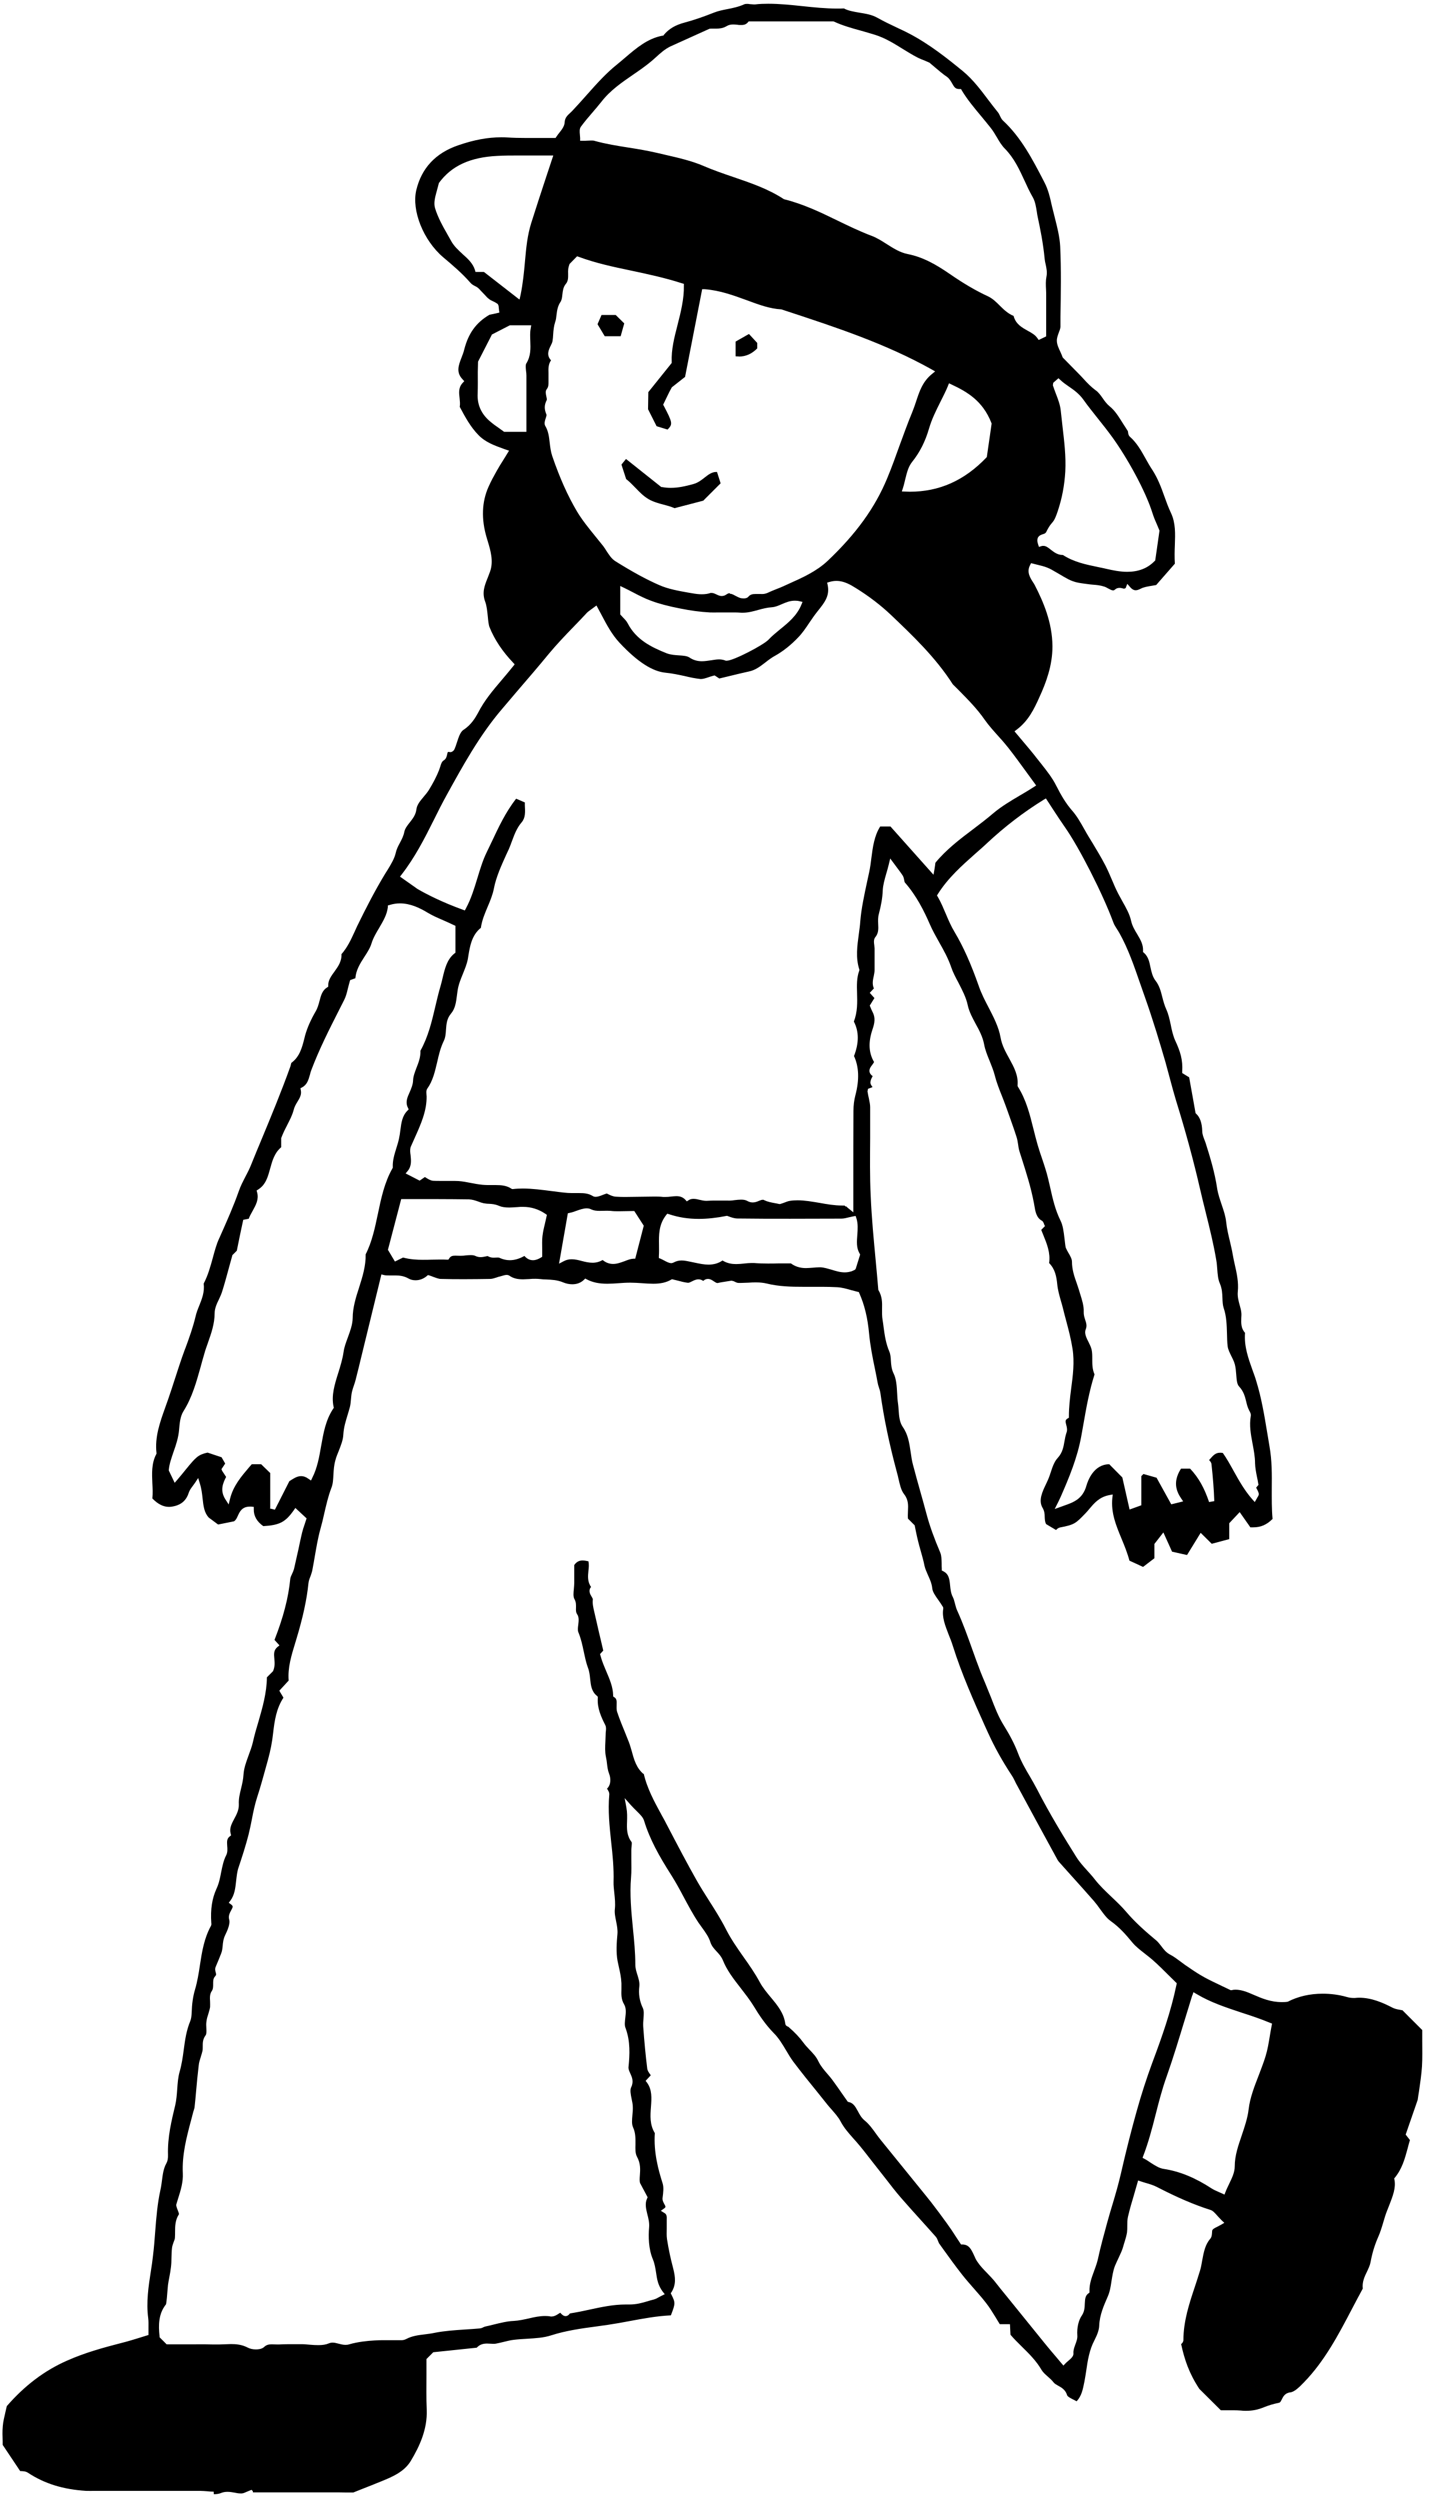 <?xml version="1.0" encoding="UTF-8"?>
<svg id="_レイヤー_1" data-name="レイヤー 1" xmlns="http://www.w3.org/2000/svg" viewBox="0 0 107 187">
  <path d="M15.99,186.37c-.16,0-.33-.01-.49-.03-.18-.01-.35-.03-.53-.03h-7.88c-.22.01-.43,0-.65,0-1.73-.11-3.11-.54-4.34-1.35-.17-.12-.39-.12-.55-.13-.01,0-.02,0-.04,0l-1.31-1.96v-.26c-.01-.33-.03-.75.01-1.16.03-.33.11-.66.19-1.01.04-.16.07-.31.11-.47,1.32-1.52,2.82-2.67,4.55-3.42,1.27-.56,2.57-.93,4.13-1.33.4-.1.79-.22,1.21-.35l.71-.22s0-.42,0-.54c0-.26.01-.49-.02-.72-.16-1.18.02-2.37.2-3.52.06-.39.12-.78.16-1.16.07-.58.12-1.17.16-1.75.08-1.06.17-2.15.4-3.19.05-.22.08-.45.11-.68.06-.46.11-.89.33-1.28.09-.16.13-.37.12-.65-.04-1.3.27-2.57.54-3.69.09-.39.12-.8.15-1.19.03-.44.06-.89.18-1.32.16-.55.24-1.11.31-1.66.1-.74.2-1.44.48-2.11.08-.2.1-.41.11-.62.02-.69.1-1.23.25-1.75.18-.6.28-1.23.37-1.84.16-1.04.32-2.01.82-2.92.05-.09.04-.17.03-.23-.07-1.03.06-1.83.39-2.56.19-.4.27-.83.35-1.24.09-.44.17-.86.37-1.25.12-.23.1-.49.08-.72-.02-.33-.03-.53.19-.7l.1-.08-.03-.13c-.11-.4.07-.73.27-1.11.18-.33.36-.68.34-1.1-.02-.39.07-.77.17-1.17.08-.33.16-.68.18-1.04.03-.47.2-.94.38-1.43.12-.33.25-.67.33-1.02.11-.5.25-.99.4-1.48.31-1.07.63-2.18.64-3.34l.46-.46c.15-.35.12-.63.1-.9-.04-.41-.05-.67.22-.9l.16-.13-.37-.41c.66-1.69,1.04-3.14,1.18-4.57.01-.11.07-.23.13-.36.06-.12.11-.24.15-.38.11-.47.21-.95.32-1.42.09-.43.18-.86.28-1.28.05-.2.11-.4.19-.62l.15-.46-.84-.78-.13.19c-.62.87-1.05,1.1-2.27,1.17-.48-.34-.72-.76-.71-1.25v-.19s-.19-.02-.19-.02h-.11c-.58,0-.76.39-.89.68-.08.18-.15.33-.29.42l-1.19.24-.7-.52c-.34-.37-.4-.86-.46-1.42-.04-.37-.08-.74-.21-1.14l-.12-.4-.23.35c-.05.07-.1.14-.15.21-.13.17-.26.34-.33.55-.19.6-.6.93-1.25,1.03-.07.01-.15.02-.22.02-.43,0-.83-.2-1.25-.63.04-.38.02-.76,0-1.14-.03-.72-.07-1.46.28-2.15l.03-.05v-.06c-.14-1.2.27-2.33.66-3.42.08-.23.16-.45.24-.68.16-.46.31-.93.46-1.39.24-.74.48-1.49.75-2.22l.06-.15c.28-.76.56-1.54.75-2.34.06-.27.16-.53.27-.8.21-.52.42-1.05.34-1.67.33-.63.51-1.3.69-1.95.13-.48.26-.98.47-1.43l.09-.2c.48-1.08.98-2.2,1.38-3.34.13-.38.32-.74.5-1.09.15-.29.3-.57.42-.88.25-.62.51-1.25.77-1.87.74-1.78,1.5-3.62,2.16-5.46.02-.05.03-.1.04-.15.01-.04.03-.12.04-.14.62-.45.8-1.15.96-1.77l.07-.28c.16-.58.42-1.16.8-1.82.14-.24.21-.51.28-.77.11-.42.21-.78.56-1l.09-.06v-.11c0-.38.22-.68.46-1.01.26-.36.56-.77.53-1.31.44-.5.71-1.08.97-1.65.07-.16.15-.32.22-.48.63-1.29,1.33-2.66,2.13-3.97l.11-.17c.25-.41.54-.87.64-1.34.06-.25.17-.48.3-.71.13-.25.27-.51.33-.81.05-.27.22-.48.4-.71.21-.27.46-.57.51-1,.04-.34.28-.62.53-.92.14-.17.29-.34.4-.52.32-.52.58-1.02.76-1.48.03-.08.06-.17.09-.26.07-.24.12-.39.27-.48.18-.11.22-.31.25-.45.04-.18.05-.18.1-.18l.14.02c.12,0,.24-.1.29-.19.08-.17.15-.37.21-.57.12-.37.25-.76.48-.91.58-.37.9-.92,1.1-1.29.47-.92,1.11-1.67,1.79-2.47.28-.33.56-.66.83-1l.11-.14-.12-.13c-.79-.83-1.39-1.72-1.76-2.65-.07-.17-.1-.49-.13-.8-.04-.39-.08-.79-.19-1.09-.26-.69-.06-1.21.19-1.82.06-.16.12-.32.18-.48.26-.76.02-1.56-.19-2.26l-.07-.23c-.42-1.41-.37-2.7.14-3.83.18-.41.4-.81.62-1.2.15-.27.32-.54.51-.84l.4-.65-.35-.12c-.72-.26-1.41-.5-1.95-1.06-.57-.59-.95-1.27-1.39-2.1.04-.21.01-.43-.01-.65-.05-.4-.09-.79.22-1.13l.13-.14-.13-.14c-.5-.53-.3-1.04-.07-1.64.07-.19.15-.38.19-.56.31-1.23.89-2.04,1.9-2.63l.3-.06.44-.1-.03-.18c0-.06-.01-.12-.02-.17,0-.13-.02-.26-.13-.33-.1-.07-.2-.12-.31-.17-.1-.05-.2-.09-.28-.16-.13-.09-.23-.21-.34-.33,0,0-.24-.25-.28-.29-.1-.12-.21-.23-.35-.31l-.1-.05c-.13-.07-.23-.12-.34-.25-.61-.7-1.33-1.31-2.03-1.9-1.49-1.27-2.37-3.5-2.01-5.02.39-1.64,1.44-2.77,3.13-3.35,1.19-.41,2.21-.6,3.22-.6.15,0,.29,0,.44.01.46.03.92.04,1.38.04.36,0,.72,0,1.07,0,.36,0,.71,0,1.07,0h.11l.06-.09c.07-.11.15-.21.23-.31.19-.24.38-.49.39-.77.02-.34.2-.51.43-.72.06-.06.13-.12.19-.19.34-.36.67-.73.99-1.09.72-.81,1.46-1.65,2.3-2.32.21-.17.42-.35.62-.52.82-.7,1.67-1.43,2.78-1.64h.07s.05-.07.05-.07c.38-.45.86-.73,1.54-.91.71-.19,1.46-.45,2.21-.75.31-.12.64-.19,1-.26.42-.08.85-.17,1.26-.36.05-.02.11-.03.19-.03.07,0,.15,0,.23.02.09,0,.19.02.28.02h.12c.33-.04.66-.05.98-.05.85,0,1.72.09,2.56.18.85.09,1.72.18,2.59.18.17,0,.34,0,.51-.01.32.18.76.25,1.18.32.48.08.93.15,1.36.4.43.24.88.46,1.33.67.33.16.67.31.99.48,1.54.8,2.9,1.89,4.06,2.84.71.59,1.3,1.36,1.87,2.12.24.32.49.64.74.95.05.06.09.14.13.23.06.12.12.27.24.38,1.36,1.26,2.22,2.92,3.05,4.52l.08.16c.25.49.39,1.06.51,1.62,0,0,.17.71.23.93.18.71.37,1.45.41,2.17.08,1.75.05,3.53.02,5.26v.77c-.01.14-.07.29-.13.44-.07.2-.15.4-.14.62.01.27.13.52.26.8.06.13.12.27.18.43l1.17,1.19c.12.12.25.26.37.39.28.31.58.62.92.87.22.15.36.36.52.58.15.22.31.44.54.63.4.32.68.79.99,1.28.12.19.24.38.36.56,0,.01.02.07.02.1.01.1.03.23.13.32.52.46.84,1.03,1.18,1.64.16.29.32.57.5.84.41.63.67,1.32.91,2,.15.42.3.83.49,1.23.35.75.32,1.54.29,2.38-.02.46-.03.93,0,1.41l-1.4,1.6c-.13.02-.25.04-.36.06-.29.05-.57.09-.81.22-.14.07-.26.11-.36.11-.1,0-.23-.03-.41-.23l-.22-.25-.12.31s-.08.05-.11.05c-.03,0-.05,0-.07-.01-.08-.02-.17-.05-.28-.05-.13,0-.25.04-.34.13-.06.05-.1.06-.14.06-.1,0-.23-.07-.36-.14-.11-.06-.21-.12-.32-.15-.28-.09-.57-.12-.85-.14-.15-.01-.29-.03-.43-.05l-.22-.03c-.3-.04-.58-.08-.84-.18-.23-.08-.44-.2-.67-.33l-.27-.16c-.11-.06-.21-.12-.31-.18-.22-.13-.44-.26-.67-.35-.23-.09-.48-.15-.73-.21l-.47-.12-.07.14c-.28.52,0,.95.21,1.28.06.09.12.18.16.27.6,1.17,1.29,2.74,1.3,4.52.01,1.45-.5,2.78-.96,3.78-.43.97-.86,1.82-1.71,2.46l-.17.13.64.76c.37.44.72.85,1.05,1.28l.31.39c.41.52.83,1.05,1.12,1.63.37.73.72,1.33,1.21,1.89.35.4.63.9.9,1.38.11.19.21.38.33.57l.27.44c.33.55.67,1.11.97,1.69.17.33.32.68.47,1.03.15.36.31.73.49,1.08.1.19.2.37.3.55.28.5.55.96.67,1.5.08.37.27.68.45.98.24.4.46.78.44,1.24v.1s.07.06.07.06c.31.27.4.66.48,1.06.08.36.15.72.39,1.03.28.36.39.78.5,1.22.08.3.16.62.3.92.16.35.24.73.33,1.14.08.41.17.83.35,1.22.35.75.57,1.42.51,2.28v.12s.52.32.52.32l.48,2.68.05.05c.28.26.43.68.45,1.3,0,.24.1.47.18.69.04.09.07.18.1.28.31.98.66,2.14.83,3.29.07.44.21.84.34,1.23.15.44.29.85.34,1.3.05.5.17,1,.29,1.49.07.32.15.63.2.95.04.24.1.49.15.73.15.66.3,1.34.23,2.03-.04.34.05.69.14,1.02.05.18.1.35.12.53.02.14.01.29,0,.44-.01.36-.03.76.28,1.1-.08,1.01.25,1.92.56,2.79.1.27.2.54.28.82.38,1.22.6,2.53.81,3.8.06.36.12.72.18,1.08.19,1.06.18,2.13.17,3.16,0,.75-.01,1.52.06,2.27-.44.44-.88.63-1.46.63-.06,0-.13,0-.2,0l-.8-1.14-.78.83v1.19l-1.31.35-.83-.82-1.02,1.66-1.12-.25-.65-1.44-.67.86v1.07l-.85.65-1.02-.47c-.15-.57-.37-1.11-.59-1.64-.41-.99-.8-1.93-.69-3.04l.03-.27-.27.05c-.75.15-1.13.62-1.48,1.03-.09.11-.18.22-.28.32-.75.78-.83.86-1.92,1.07-.13.03-.22.11-.29.19l-.74-.44c-.09-.14-.1-.33-.11-.55,0-.21-.02-.44-.16-.67-.33-.56-.01-1.21.26-1.78l.13-.28c.09-.2.16-.41.23-.62.13-.4.26-.78.52-1.06.35-.38.43-.82.5-1.24.04-.23.08-.44.15-.64.08-.21.03-.41-.02-.59-.07-.26-.08-.36.1-.47l.1-.06v-.11c0-.68.08-1.38.17-2.06.13-.98.26-1.99.1-3-.11-.7-.29-1.4-.47-2.07-.08-.3-.16-.59-.23-.89-.05-.19-.1-.39-.16-.58-.12-.43-.24-.84-.28-1.26-.06-.58-.15-1.13-.61-1.6.11-.75-.16-1.42-.42-2.06-.06-.14-.11-.28-.17-.42l.28-.28-.06-.13c-.04-.12-.08-.23-.18-.28-.41-.23-.48-.7-.55-1.11l-.04-.22c-.22-1.18-.59-2.32-.94-3.42l-.14-.44c-.05-.17-.08-.34-.1-.51-.03-.19-.06-.39-.12-.57-.2-.63-.43-1.25-.65-1.88l-.16-.44c-.09-.25-.19-.51-.29-.76-.2-.5-.4-1.01-.53-1.53-.1-.38-.25-.74-.39-1.09-.17-.42-.33-.81-.4-1.21-.11-.58-.38-1.08-.64-1.55-.24-.45-.47-.87-.58-1.35-.13-.63-.43-1.18-.71-1.73-.21-.39-.41-.77-.54-1.16-.23-.67-.57-1.28-.9-1.86-.24-.43-.49-.87-.69-1.33-.43-.99-1-2.14-1.87-3.13-.02-.02-.04-.11-.05-.17-.02-.1-.04-.21-.09-.31-.11-.18-.23-.34-.41-.58l-.55-.74-.1.42c-.07.27-.13.51-.2.73-.13.46-.24.85-.26,1.25-.02.55-.12,1.11-.29,1.75-.07.25-.06.5-.05.75.02.37.03.69-.21.98-.14.17-.11.4-.08.62,0,.08.02.15.02.22v.48c0,.38,0,.76,0,1.15,0,.14-.03.28-.06.44-.06.28-.14.6.01.93-.02.03-.16.16-.19.2l-.12.13.35.39-.35.56.04.1c.07.17.11.27.16.36.24.44.17.85,0,1.34-.32.95-.28,1.74.12,2.42-.02.06-.08.14-.13.21-.12.15-.26.34-.2.56.04.13.13.22.23.29,0,0,0,0,0,0-.08.14-.15.27-.17.43-.02.14.06.26.16.39l-.34.13-.04.19c.04.22.07.4.11.55.05.26.09.44.09.63,0,.77,0,1.54,0,2.31-.01,1.42-.03,2.88.04,4.33.07,1.64.23,3.29.38,4.9.07.71.13,1.42.19,2.13.3.49.29.94.28,1.42,0,.27-.01.55.04.83.03.19.06.38.08.57.08.59.17,1.2.42,1.78.09.21.11.45.12.69.02.29.04.62.2.95.21.42.24.94.27,1.49.01.27.03.54.07.81.02.14.03.3.04.45.03.45.07.91.31,1.26.4.57.49,1.21.59,1.88.05.33.09.65.18.97.17.66.36,1.32.54,1.97.16.58.33,1.16.48,1.74.23.85.54,1.72,1.02,2.85.09.22.09.5.1.79,0,.14,0,.29.01.43v.11s.11.05.11.05c.4.21.46.53.51,1.05.03.3.06.61.21.89.06.12.11.29.15.46.05.19.1.39.18.56.41.9.75,1.85,1.08,2.77.21.6.43,1.2.66,1.8.1.25.2.5.31.75.14.34.28.68.41,1.01l.07.17c.27.71.55,1.44.96,2.09.45.72.81,1.42,1.04,2.03.24.64.57,1.22.9,1.77.17.3.35.6.51.91.99,1.93,2.11,3.75,2.97,5.12.23.37.53.7.82,1.02.19.21.38.42.55.64.38.49.84.92,1.28,1.34.37.35.75.71,1.08,1.1.68.8,1.48,1.5,2.25,2.14.14.12.25.27.37.42.18.24.36.48.67.64.27.14.52.33.79.53.15.11.3.23.46.33l.19.13c.36.25.73.49,1.11.7.42.23.85.43,1.31.65l.67.32h.06c.1-.03.19-.04.29-.04.47,0,.92.19,1.4.4.58.25,1.24.53,2.07.53.14,0,.29,0,.45-.03.75-.39,1.65-.6,2.61-.6.61,0,1.21.08,1.78.24.21.06.37.08.53.08h.1c.11-.01.21-.02.31-.02.94,0,1.8.38,2.51.75.16.08.34.12.52.15.07.01.14.03.22.04l1.48,1.48c0,.26,0,.52,0,.79,0,.67.02,1.3-.02,1.94-.04.63-.14,1.26-.22,1.83-.04.23-.07.45-.1.66l-.9,2.6.32.41c-.07.21-.12.43-.18.65-.2.74-.41,1.5-.94,2.15l-.06.07.02.09c.12.63-.13,1.24-.38,1.89-.06.16-.13.32-.19.48-.1.26-.18.53-.26.8-.11.38-.23.77-.39,1.13-.27.61-.45,1.23-.57,1.88-.04.23-.15.45-.26.69-.18.37-.38.78-.32,1.28-.28.51-.55,1.03-.82,1.54-1,1.91-2.04,3.89-3.59,5.48-.32.33-.69.7-1,.74-.41.04-.55.32-.65.53-.08.16-.12.23-.21.25-.4.08-.77.19-1.09.32-.48.2-.89.28-1.38.28-.12,0-.25,0-.38-.02-.21-.02-.42-.02-.63-.02h-.87s-1.61-1.6-1.61-1.6c-.77-1.17-1.11-2.19-1.36-3.35.08-.06.17-.17.17-.31,0-1.39.43-2.71.86-3.99.13-.4.26-.79.38-1.19.08-.25.12-.52.17-.79.11-.59.21-1.15.6-1.6.11-.13.12-.3.13-.45,0-.08.01-.19.04-.22.06-.08.19-.15.36-.23.09-.05.19-.1.3-.16l.22-.13-.19-.18c-.14-.14-.25-.26-.34-.36-.18-.2-.32-.37-.52-.43-1.2-.38-2.46-.92-3.97-1.7-.29-.15-.59-.24-.88-.32-.12-.04-.24-.07-.35-.11l-.2-.07-.29,1.01c-.18.6-.34,1.15-.47,1.71-.05.23-.05.45-.05.68,0,.17,0,.33-.02.49-.04.23-.1.45-.17.67-.04.12-.08.25-.11.37-.08.29-.21.56-.34.84-.1.21-.2.42-.29.64-.14.37-.19.75-.25,1.11-.06.41-.12.79-.28,1.16-.3.69-.61,1.38-.64,2.18-.01.3-.13.65-.35,1.08-.39.73-.51,1.52-.62,2.28-.04.28-.09.56-.14.84-.12.61-.22,1.07-.58,1.46-.07-.04-.14-.07-.21-.11-.2-.1-.46-.23-.5-.34-.12-.41-.42-.58-.66-.71-.14-.08-.27-.15-.35-.25-.13-.17-.29-.31-.45-.45-.18-.16-.35-.31-.45-.48-.4-.69-.95-1.23-1.48-1.75-.3-.3-.59-.58-.85-.89l-.04-.79h-.76c-.1-.15-.19-.31-.28-.46-.25-.4-.48-.79-.76-1.14-.29-.38-.61-.73-.92-1.09-.28-.32-.57-.65-.84-.99-.51-.65-.99-1.31-1.47-1.98l-.27-.38s-.06-.11-.08-.18c-.04-.1-.08-.22-.17-.32-.37-.42-.74-.83-1.12-1.25-.5-.55-.99-1.1-1.48-1.66-.4-.46-.77-.94-1.14-1.42l-.44-.56c-.18-.23-.37-.47-.55-.7-.4-.51-.79-1.03-1.22-1.52l-.18-.2c-.38-.43-.74-.83-1-1.33-.17-.32-.42-.59-.65-.86-.11-.12-.22-.25-.32-.37l-.72-.9c-.62-.76-1.24-1.53-1.83-2.31-.2-.27-.38-.57-.55-.86-.27-.45-.54-.91-.92-1.29-.62-.63-1.12-1.38-1.51-2.03-.29-.47-.63-.9-.96-1.33-.53-.68-1.03-1.32-1.34-2.09-.11-.27-.29-.47-.47-.66-.19-.21-.37-.4-.46-.68-.12-.4-.39-.77-.65-1.13-.08-.11-.16-.22-.23-.32-.41-.61-.76-1.27-1.1-1.9-.29-.55-.6-1.12-.94-1.66-.92-1.44-1.62-2.69-2.05-4.1-.08-.25-.28-.44-.53-.69-.13-.13-.28-.27-.45-.46l-.47-.53.13.7c.07.38.06.72.05,1.05-.02.54-.03,1.05.34,1.54.03.04.01.22,0,.33-.01.09-.02.19-.02.27,0,.22,0,.43,0,.65,0,.46.02.94-.02,1.39-.11,1.29.02,2.58.14,3.83.09.88.18,1.8.18,2.7,0,.28.08.53.16.78.09.29.17.55.14.84-.07.56.01,1.1.26,1.62.1.21.07.49.05.79-.02.2-.03.4-.02.6.08,1.14.18,2.16.3,3.13.02.19.15.35.25.49,0,0,.01.01.02.02l-.39.42.1.13c.39.53.35,1.15.3,1.81-.05.66-.1,1.34.29,1.97-.1,1.43.26,2.75.58,3.75.1.31.05.7,0,1.08-.03.19.06.35.13.48.11.2.12.22-.01.32l-.25.18.26.16c.19.11.19.26.18.54,0,.07,0,.14,0,.21,0,.13,0,.27,0,.41,0,.26-.02.53.02.8.11.72.27,1.46.46,2.18.18.69.22,1.23-.12,1.78l-.06.09.05.1c.3.61.31.64-.04,1.55-1.04.05-2.08.24-3.09.43-.54.1-1.08.2-1.62.28-.28.04-.57.08-.86.12-1.12.15-2.28.31-3.4.67-.55.18-1.14.21-1.77.25-.34.02-.68.04-1.01.08-.26.03-.52.1-.78.16-.19.05-.39.09-.58.13-.06.01-.12.01-.18.01-.07,0-.38-.02-.46-.02-.24,0-.53.04-.78.31l-3.25.34-.51.51s0,.8,0,1.16c0,.86-.02,1.74.02,2.63.06,1.49-.56,2.77-1.18,3.81-.5.85-1.44,1.23-2.28,1.57-.44.18-.89.36-1.38.55l-.65.26h-.53s-.62-.01-.62-.01c-2.05,0-4.21,0-6.36,0h0s-.02-.1-.02-.1l-.09-.09s-.27.11-.34.14c-.14.06-.26.12-.38.13-.04,0-.08,0-.12,0-.14,0-.28-.03-.43-.06-.17-.03-.35-.06-.53-.06s-.35.03-.51.1c-.14.05-.3.08-.51.08ZM48.15,132.59c.25,1.15.81,2.17,1.35,3.16.15.26.29.53.43.8.8,1.53,1.47,2.81,2.2,4.1.29.51.61,1.02.93,1.52.44.69.89,1.4,1.26,2.13.38.75.86,1.43,1.33,2.1.42.59.85,1.21,1.2,1.86.22.41.53.78.82,1.13.51.61.98,1.18,1.09,1.98.02.15.15.2.23.23.5.43.84.8,1.12,1.18.14.19.3.36.46.53.26.27.51.53.67.88.17.35.42.64.67.93.13.15.26.3.37.45.27.37.54.75.8,1.13l.36.51.08.02c.34.07.49.36.67.68.13.25.27.5.5.69.33.27.59.62.86,1,.12.17.25.34.38.5l2.88,3.55c.29.36.58.71.87,1.08.4.52.79,1.04,1.17,1.57.24.33.47.67.69,1.02l.37.56h.1c.48.01.65.32.88.83.07.17.15.33.24.46.22.33.49.6.75.87.2.21.4.41.58.64.28.36.57.72.86,1.07,0,0,2.61,3.22,2.89,3.57.26.32.53.64.83.99l.53.63.15-.16c.06-.07.14-.13.21-.19.21-.18.41-.35.39-.57-.02-.22.06-.43.14-.65.08-.22.17-.45.15-.69-.04-.56.09-1.13.34-1.49.2-.29.21-.61.22-.9.02-.36.04-.58.27-.75l.08-.06v-.1c-.02-.53.16-1.01.35-1.53.12-.32.23-.63.3-.96.18-.84.42-1.7.65-2.55.15-.54.28-1,.42-1.45.23-.76.46-1.56.64-2.35.4-1.75.79-3.27,1.18-4.66.35-1.26.75-2.48,1.17-3.62.72-1.92,1.39-3.82,1.8-5.81l.02-.11-.59-.58c-.39-.39-.78-.78-1.19-1.14-.19-.17-.39-.32-.59-.48-.37-.29-.71-.55-.97-.87-.47-.57-.94-1.11-1.6-1.58-.31-.22-.54-.55-.79-.89-.14-.2-.29-.4-.45-.59-.54-.62-1.09-1.23-1.64-1.84l-.86-.96c-.12-.13-.19-.21-.24-.3-1.03-1.88-2.05-3.76-3.07-5.65-.04-.07-.08-.15-.11-.22-.07-.13-.13-.27-.21-.39-.77-1.17-1.33-2.19-1.79-3.2l-.22-.48c-.88-1.96-1.78-3.98-2.43-6.05-.09-.29-.2-.57-.31-.84-.27-.69-.52-1.34-.41-1.95v-.07s-.02-.06-.02-.06c-.12-.2-.24-.37-.36-.54-.22-.31-.41-.58-.44-.84-.04-.39-.19-.71-.33-1.02-.1-.23-.2-.45-.25-.67-.08-.41-.2-.81-.31-1.21-.06-.22-.13-.45-.18-.67-.06-.24-.11-.48-.16-.72l-.09-.44-.5-.5c-.02-.14-.01-.36,0-.6.02-.38.04-.81-.29-1.23-.23-.29-.32-.73-.42-1.15-.03-.15-.07-.31-.11-.45-.59-2.19-.99-4.13-1.24-5.94-.02-.16-.07-.31-.12-.46-.04-.11-.07-.23-.09-.34-.06-.34-.13-.68-.2-1.02-.18-.87-.36-1.77-.44-2.66-.11-1.17-.34-2.13-.73-3.01l-.04-.09-.1-.02c-.15-.04-.3-.08-.46-.12-.34-.1-.69-.2-1.06-.22-.38-.02-.76-.03-1.14-.03h-1.42c-.87,0-1.8-.02-2.73-.25-.22-.05-.46-.08-.76-.08-.19,0-.39,0-.58.02-.19,0-.38.02-.57.02h-.18c-.12,0-.26-.08-.34-.12l-.05-.02-.14-.03-.38.06c-.24.04-.46.07-.66.12h0c-.08,0-.17-.06-.26-.12-.13-.09-.28-.19-.46-.19-.13,0-.25.05-.35.15-.11-.08-.23-.12-.36-.12-.18,0-.34.08-.48.15-.11.06-.22.11-.3.11-.26-.03-.5-.09-.75-.16l-.45-.11-.07.04c-.37.21-.78.3-1.33.3-.28,0-.56-.02-.84-.04-.29-.02-.59-.04-.88-.04-.33,0-.59.02-.86.04-.29.02-.57.04-.86.04-.63,0-1.09-.1-1.52-.32l-.13-.07-.1.1c-.23.22-.52.33-.87.33-.22,0-.47-.05-.68-.14-.45-.19-.87-.2-1.27-.22-.15,0-.3-.01-.45-.03-.11-.01-.23-.02-.34-.02-.16,0-.32,0-.48.02-.15,0-.31.02-.46.02-.44,0-.75-.08-1.02-.27-.06-.04-.13-.06-.21-.06-.11,0-.23.04-.34.07l-.14.04c-.1.02-.2.05-.3.09-.16.05-.31.1-.46.1-.63.01-1.26.02-1.89.02-.59,0-1.19,0-1.79-.02-.17,0-.36-.08-.56-.15-.1-.04-.2-.08-.3-.11l-.11-.03-.08.07c-.23.2-.53.32-.84.32-.2,0-.38-.04-.53-.13-.35-.2-.69-.23-.97-.23h-.47c-.16,0-.29,0-.4-.03l-.19-.05-1.45,5.94c-.16.65-.31,1.3-.48,1.95-.03.13-.08.26-.12.39-.06.17-.12.35-.16.53-.04.18-.05.36-.07.54-.02.19-.03.39-.08.57-.05.2-.11.39-.17.59-.14.46-.29.94-.32,1.47-.02.41-.18.81-.35,1.24-.09.22-.18.44-.24.67-.11.37-.13.73-.15,1.08-.02.35-.03.69-.15.99-.25.65-.4,1.33-.55,1.98-.08.36-.17.73-.27,1.09-.19.67-.3,1.36-.42,2.03-.06.37-.13.75-.2,1.12-.03.13-.08.25-.12.38-.07.17-.14.35-.16.55-.13,1.25-.42,2.57-.9,4.16l-.1.33c-.27.89-.56,1.81-.48,2.78l-.7.76.31.52c-.54.82-.67,1.75-.77,2.63-.07.67-.21,1.37-.39,2.02l-.21.76c-.18.66-.37,1.33-.58,1.98-.19.57-.31,1.17-.42,1.74-.07.37-.15.74-.24,1.11-.21.82-.49,1.69-.75,2.46-.11.32-.14.67-.18,1-.06.54-.11,1.05-.43,1.48l-.12.16.16.12c.18.13.16.19.02.44-.1.19-.23.42-.15.7.1.32-.17.89-.3,1.16-.14.29-.17.57-.19.82-.02.2-.04.38-.11.55-.13.34-.27.67-.41,1-.07.16-.03.31,0,.42.04.13.05.19-.04.29-.16.16-.15.38-.15.58,0,.19,0,.37-.1.52-.16.22-.15.51-.13.79,0,.15.01.3,0,.42-.03.17-.08.33-.13.5-.06.18-.12.37-.14.56-.03.17-.02.34-.01.51.01.21.02.43-.05.53-.23.3-.22.59-.22.85,0,.12,0,.23-.02.33-.03.14-.08.28-.12.42-.07.22-.14.43-.16.65-.08.66-.14,1.32-.2,1.98-.03.38-.07.76-.11,1.14,0,.06-.03.13-.05.21-.02.05-.03.1-.05.16l-.16.61c-.34,1.28-.69,2.6-.62,3.99.03.63-.15,1.23-.33,1.8-.05.17-.11.35-.16.52v.05s0,.05,0,.05c.02.09.06.2.1.3.04.1.11.27.1.33-.28.43-.29.88-.29,1.31,0,.14,0,.28-.01.43,0,.11-.05.23-.1.35-.05.14-.1.28-.12.43-.03.25-.03.5-.04.75,0,.23-.01.47-.04.7-.03.25-.07.5-.12.74-.04.19-.07.38-.1.58,0,.04-.02.17-.03.33-.02.3-.08,1.01-.12,1.12-.57.71-.57,1.57-.48,2.39v.07s.53.53.53.53h2.14c.45-.01.89,0,1.33.01h.21c.19,0,.38,0,.57-.01.18,0,.37-.02.55-.02.38,0,.83.03,1.28.27.15.08.37.13.6.13.16,0,.44-.02.61-.18.18-.17.36-.2.57-.2.07,0,.44.01.44.01h.1c.23-.01.46-.02.69-.02h1.07c.19,0,.39.03.58.04.21.02.42.03.62.03.31,0,.56-.04.77-.13.09-.04.19-.06.29-.06.14,0,.29.04.44.08.16.04.33.09.52.09.1,0,.19-.01.28-.04.65-.19,1.36-.26,1.89-.29.26-.02.53-.02.79-.02h1.26c.13,0,.25-.05.35-.1.42-.22.89-.28,1.39-.34.24-.03.48-.06.71-.11.75-.15,1.53-.2,2.29-.25.36-.02.73-.05,1.09-.08.11-.01.2-.05.27-.09.05-.02.09-.04.13-.05.21-.04.43-.1.64-.15.49-.12,1-.25,1.5-.27.39-.02.77-.11,1.14-.19.42-.1.81-.18,1.22-.18.14,0,.28.01.42.04h.02c.23,0,.39-.1.53-.19.06-.04.11-.07.17-.1-.02.02.02.05.04.07.08.08.19.19.34.19s.26-.11.32-.2c.5-.08,1-.18,1.49-.29.87-.19,1.77-.38,2.68-.38.09,0,.29,0,.3,0,.51,0,.93-.12,1.34-.24.15-.05.31-.09.46-.13.15-.04.28-.11.42-.19.06-.03.12-.07.19-.1l.22-.11-.15-.19c-.36-.48-.43-.94-.5-1.43-.05-.32-.1-.65-.23-.97-.34-.79-.35-1.75-.29-2.41.03-.34-.05-.66-.13-.97-.1-.42-.2-.81-.02-1.19l.04-.09-.57-1.07c-.04-.14-.03-.35-.01-.59.03-.39.06-.87-.21-1.36-.14-.25-.13-.58-.12-.93,0-.4.02-.85-.18-1.28-.11-.24-.08-.56-.05-.91.02-.21.04-.42.03-.62,0-.2-.05-.4-.09-.61-.07-.34-.13-.66-.03-.86.21-.44.05-.77-.07-1.04-.08-.17-.15-.32-.13-.49.09-.88.15-1.91-.23-2.92-.08-.2-.04-.48-.01-.75.04-.35.08-.71-.09-1-.23-.39-.21-.75-.2-1.14,0-.15,0-.29,0-.44-.02-.44-.11-.85-.2-1.25l-.09-.42c-.12-.64-.07-1.36-.01-2,.03-.34-.04-.66-.1-.97-.06-.32-.13-.61-.09-.93.04-.38,0-.77-.04-1.15-.03-.3-.07-.59-.06-.87.03-1-.07-2.01-.18-2.99-.12-1.15-.25-2.34-.14-3.51.02-.17-.08-.33-.17-.46,0,0,0,0,0,0,.32-.32.29-.79.15-1.14-.09-.23-.12-.48-.15-.73-.02-.17-.04-.34-.08-.51-.08-.37-.06-.76-.04-1.17,0-.18.02-.36.02-.54,0-.06,0-.11.01-.17.02-.16.04-.34-.04-.5-.31-.61-.61-1.27-.56-2.02v-.1s-.07-.07-.07-.07c-.4-.32-.45-.78-.5-1.26-.03-.28-.06-.57-.17-.85-.14-.38-.22-.78-.31-1.2-.1-.48-.21-.98-.41-1.46-.05-.13-.03-.34,0-.54.03-.28.07-.56-.08-.78-.1-.15-.1-.3-.09-.49,0-.2.02-.42-.12-.66-.1-.18-.07-.47-.04-.76.01-.15.03-.3.03-.44v-1.34c.21-.3.44-.34.63-.34.14,0,.28.03.43.06.05.22.03.46,0,.71-.04.39-.08.83.2,1.21-.24.27-.06.56.03.71.05.08.1.17.1.22-.04.3.03.6.1.9l.04.17c.19.85.39,1.7.59,2.54l.05.22-.24.26.03.11c.11.42.28.81.44,1.19.25.59.49,1.14.51,1.77v.1s.09.06.09.06c.18.12.18.28.17.56,0,.17-.02.36.04.54.18.54.4,1.08.62,1.61l.27.68c.08.21.14.44.21.67.16.59.34,1.26.91,1.71ZM89.21,149.25c-.2.64-.39,1.27-.58,1.89-.44,1.44-.85,2.8-1.33,4.16-.34.94-.59,1.92-.83,2.86-.26,1.03-.54,2.09-.92,3.08l-.06.16.15.08c.16.08.3.18.45.28.33.21.64.42,1,.47,1.21.19,2.34.66,3.57,1.46.16.1.33.18.52.26l.25.11.19.09.08-.2c.08-.21.18-.41.27-.6.21-.44.42-.86.42-1.31,0-.81.26-1.54.52-2.31.21-.63.44-1.28.52-1.97.1-.85.43-1.7.75-2.52.18-.48.37-.96.52-1.45.15-.49.23-1,.32-1.53.04-.24.08-.49.13-.74l.03-.16-.15-.06c-.7-.29-1.41-.53-2.1-.75-1.2-.4-2.34-.77-3.41-1.41l-.22-.13-.08.24ZM20.19,112.83l.38.09,1.08-2.13c.24-.15.54-.38.88-.38.18,0,.36.06.55.2l.19.13.1-.21c.38-.75.52-1.58.66-2.38.17-.95.33-1.92.9-2.78l.05-.07-.02-.08c-.18-.85.08-1.67.35-2.53.16-.51.32-1.03.4-1.58.05-.36.19-.73.32-1.08.17-.47.35-.95.36-1.44,0-.79.24-1.55.48-2.29.25-.79.51-1.61.49-2.48.47-.91.7-2,.92-3.05.24-1.15.49-2.33,1.08-3.37l.03-.05v-.06c-.02-.49.12-.94.27-1.42.07-.23.14-.45.19-.68.05-.22.08-.44.11-.67.07-.54.13-1.04.52-1.44l.1-.1-.06-.13c-.2-.4-.05-.75.13-1.15.12-.28.25-.57.26-.9.01-.3.13-.6.25-.92.16-.41.32-.82.3-1.29.58-1.04.85-2.18,1.11-3.29.12-.51.24-1.03.39-1.53.06-.21.11-.42.16-.63.17-.71.33-1.38.88-1.82l.08-.06v-2.01l-.11-.05c-.27-.13-.54-.25-.81-.37-.42-.18-.81-.35-1.19-.58-.53-.32-1.25-.68-2.04-.68-.26,0-.52.04-.78.12l-.13.04v.13c-.07.57-.35,1.03-.64,1.53-.22.37-.45.75-.58,1.17-.11.36-.32.68-.54,1.02-.31.48-.62.97-.67,1.59l-.39.14-.03.1c-.05.19-.1.36-.14.53-.08.33-.15.61-.28.86l-.4.79c-.72,1.42-1.46,2.88-2.04,4.41-.05.12-.09.25-.12.39-.11.39-.22.75-.58.94l-.13.07.03.15c.07.33-.09.59-.26.87-.11.18-.22.37-.27.58-.1.39-.28.74-.47,1.11-.16.31-.33.64-.47,1.02v.68c-.51.43-.67,1.03-.83,1.61-.17.62-.33,1.2-.89,1.55l-.12.08.04.14c.14.52-.09.93-.33,1.37-.11.19-.22.39-.3.6l-.41.08-.27,1.27-.21,1.04-.33.33-.27.98c-.17.64-.33,1.21-.51,1.78-.06.19-.15.37-.23.55-.16.33-.32.67-.32,1.04,0,.79-.26,1.52-.51,2.23-.09.26-.19.53-.26.79-.1.32-.18.64-.27.96-.32,1.14-.64,2.31-1.29,3.34-.25.4-.29.92-.33,1.39-.05.6-.23,1.13-.41,1.64-.16.47-.32.92-.36,1.36v.05s.44.92.44.92l.2-.23c.25-.29.45-.54.62-.75.77-.94.93-1.12,1.64-1.28l1.05.35.27.47-.28.42.06.14.29.44c-.25.48-.47,1.02-.06,1.67l.25.39.11-.45c.24-.95.84-1.65,1.41-2.32l.21-.24h.7l.68.66v2.62ZM84.52,112.91l.88-.32v-2.18l.16-.16.98.28,1.1,1.99.89-.22-.16-.24c-.5-.73-.5-1.42,0-2.21h.68c.63.67,1.06,1.43,1.42,2.5l.39-.07c-.03-.85-.1-1.75-.21-2.76-.01-.13-.1-.23-.18-.31.03-.03.06-.07.09-.1.21-.24.39-.45.73-.45.07,0,.14,0,.21.02.29.41.54.86.8,1.33.4.72.82,1.47,1.4,2.13l.19.21.14-.25s.04-.06.05-.09c.06-.09.14-.2.1-.33-.04-.14-.11-.26-.18-.39v-.03s.17-.2.17-.2l-.02-.09c-.03-.18-.06-.35-.1-.52-.07-.35-.13-.68-.14-1,0-.5-.1-1-.19-1.48-.13-.7-.25-1.36-.13-2.05.03-.16-.05-.3-.12-.42-.13-.26-.17-.45-.22-.66-.09-.36-.19-.77-.53-1.13-.17-.17-.19-.53-.22-.91-.02-.25-.04-.51-.1-.74-.06-.23-.17-.44-.27-.64-.12-.25-.24-.48-.27-.72-.04-.32-.04-.63-.05-.95-.02-.63-.03-1.28-.25-1.92-.07-.22-.08-.47-.09-.73-.01-.35-.03-.71-.19-1.09-.14-.31-.17-.69-.2-1.1-.02-.21-.03-.43-.07-.64-.2-1.21-.5-2.41-.79-3.58-.14-.56-.28-1.13-.41-1.69-.5-2.19-1.11-4.42-1.8-6.64-.17-.56-.32-1.12-.47-1.68-.11-.41-.22-.82-.33-1.22-.4-1.38-.94-3.19-1.57-4.96-.12-.33-.23-.67-.35-1-.43-1.24-.87-2.53-1.53-3.71-.05-.1-.12-.19-.18-.29-.11-.18-.22-.34-.28-.52-.79-2.14-2.55-5.59-3.61-7.1-.3-.43-.59-.87-.89-1.33l-.54-.83-.17.1c-1.5.93-2.89,1.99-4.25,3.26-.28.27-.58.52-.87.78-1,.89-2.04,1.81-2.8,3.02l-.06.1.06.1c.24.41.42.85.6,1.27.19.45.39.92.65,1.35.67,1.12,1.24,2.41,1.82,4.06.19.55.46,1.08.73,1.59.37.72.76,1.46.9,2.26.1.58.38,1.08.65,1.57.35.64.68,1.24.62,1.98v.07s.03.06.03.06c.61.97.88,2.03,1.16,3.16.1.4.2.79.31,1.18.11.37.23.74.36,1.11.08.24.16.47.23.71.15.46.25.94.36,1.41.18.81.37,1.64.76,2.43.19.38.24.84.3,1.33.03.23.05.47.09.69.07.16.13.27.2.39.13.22.27.46.27.66,0,.59.17,1.1.35,1.6.05.16.11.32.16.48l.1.33c.14.45.29.91.27,1.34-.01.23.05.42.11.61.08.24.15.45.04.71-.12.29.04.62.22.97.09.18.18.37.22.54.05.22.05.46.05.72,0,.38,0,.76.17,1.14-.4,1.25-.63,2.56-.85,3.83l-.15.83c-.29,1.58-.89,3.03-1.53,4.49-.05.11-.1.21-.15.32l-.3.6.69-.25c.72-.25,1.4-.5,1.68-1.49.11-.38.54-1.6,1.71-1.61l.98.99.54,2.39ZM61.42,94.79c.26.02.52.1.8.18.32.1.64.2.99.2.18,0,.34-.03.51-.08.08-.03.16-.07.2-.09l.07-.04.05-.09.32-1.03-.04-.08c-.25-.42-.21-.9-.17-1.4.03-.41.06-.84-.07-1.24l-.06-.17-.17.03c-.11.02-.21.05-.32.07-.2.05-.39.1-.57.1-1.28,0-2.56.01-3.84.01s-2.63,0-3.94-.02c-.23,0-.48-.09-.64-.15-.06-.02-.11-.04-.14-.05-.82.16-1.48.23-2.12.23-.77,0-1.5-.11-2.22-.35l-.13-.04-.09.11c-.56.72-.54,1.49-.53,2.23,0,.27.01.55-.01.83v.15s.13.05.13.05c.09.04.19.09.28.14.19.1.36.19.51.19h.05l.12-.04c.2-.11.39-.16.61-.16s.44.05.68.1l.38.08c.29.06.62.13.95.13.41,0,.76-.1,1.05-.31.38.24.76.27,1.03.27.19,0,.39-.02.59-.04.18-.02.37-.04.55-.04.06,0,.12,0,.18,0,.35.03.7.04,1.04.04.27,0,.54,0,.81-.01.27,0,.54,0,.8,0,.04,0,.08,0,.12,0,.42.31.85.35,1.13.35.17,0,.34-.02.52-.03.16-.01.32-.03.48-.03h.11ZM45.1,94.25c.24.2.5.29.78.29.3,0,.58-.11.86-.21.23-.09.44-.17.64-.18h.15s.64-2.47.64-2.47l-.71-1.1s-.99.02-1.15.02c-.21,0-.41,0-.62-.03-.09,0-.17-.01-.26-.01-.09,0-.46.01-.56.01-.19,0-.43-.01-.67-.13-.09-.04-.19-.06-.3-.06-.24,0-.5.09-.78.19-.16.06-.33.12-.5.15l-.13.03-.66,3.77.36-.19c.19-.1.38-.14.59-.14.25,0,.5.06.76.13s.53.13.8.13.52-.07.74-.2ZM29.02,93.47l.53.89.61-.3c.54.15,1.07.17,1.48.17.22,0,.44,0,.66-.01.22,0,.43-.01.65-.01.16,0,.32,0,.48.01h.12s.06-.09.06-.09c.11-.18.25-.21.46-.21,0,0,.32.01.39.01.16,0,.28-.01.4-.03.13-.01.25-.02.37-.02.15,0,.25.02.34.06.12.06.25.09.39.09s.27-.03.37-.05c.06-.01.12-.03.16-.03.16.1.32.12.44.12.06,0,.3-.01.3-.01.07,0,.12,0,.16.03.24.11.5.17.75.17.35,0,.71-.1,1.1-.32.22.26.46.32.64.32.19,0,.39-.07.6-.2l.09-.06s0-.41,0-.55c0-.33-.02-.66.02-.99.04-.34.12-.68.2-1.01.04-.15.13-.58.13-.58l-.11-.08c-.52-.35-1.07-.52-1.68-.52h-.18s-.26.02-.26.02c-.19.01-.39.03-.58.03-.33,0-.58-.04-.78-.13-.28-.12-.53-.14-.76-.15-.13,0-.25-.02-.38-.04-.13-.03-.26-.07-.38-.12-.23-.08-.46-.16-.71-.17-.77-.01-1.53-.02-2.3-.02h-2.78s-.99,3.78-.99,3.78ZM63.31,90.23c.06.05.12.12.21.18l.33.27v-2.31c0-1.79,0-3.53.01-5.27,0-.44.05-.82.15-1.2.3-1.14.26-2.12-.11-2.91.38-.98.38-1.83-.01-2.58.28-.73.26-1.43.24-2.12-.02-.59-.03-1.16.16-1.68l.02-.06-.02-.06c-.27-.87-.15-1.72-.03-2.62.04-.31.09-.63.11-.95.08-.99.3-1.97.5-2.92l.17-.78c.07-.34.12-.69.16-1.04.11-.85.22-1.66.66-2.36h.77l3.22,3.61.07-.4c.02-.13.04-.24.05-.33,0-.07.02-.16.03-.18.81-.98,1.83-1.76,2.83-2.51.5-.38,1-.76,1.48-1.17.6-.51,1.29-.92,2.02-1.35.34-.2.68-.4,1.02-.62l.18-.12-.7-.96c-.46-.63-.92-1.27-1.41-1.89-.24-.3-.49-.59-.75-.87-.34-.38-.69-.77-.98-1.18-.56-.81-1.24-1.5-1.9-2.17l-.33-.33-.07-.07s-.08-.07-.1-.1c-1.28-2-2.98-3.62-4.63-5.19-.75-.71-1.62-1.38-2.6-1.99-.4-.25-.89-.55-1.48-.55-.17,0-.35.03-.52.08l-.17.05.04.18c.17.82-.25,1.33-.73,1.93l-.07.09c-.21.26-.39.54-.58.81-.26.39-.51.76-.82,1.08-.53.56-1.13,1.04-1.72,1.37-.26.14-.5.32-.73.5-.39.3-.75.58-1.22.68-.53.12-1.06.24-1.61.38l-.63.15-.35-.23-.08.02c-.13.03-.26.08-.39.12-.21.07-.4.13-.57.13-.45-.05-.82-.13-1.19-.22-.46-.1-.92-.2-1.42-.25-1.01-.09-2.14-.83-3.46-2.24-.58-.62-.97-1.36-1.38-2.14l-.35-.65-.38.28c-.12.09-.23.16-.33.26-.33.36-.67.71-1.01,1.06-.62.64-1.26,1.31-1.85,2.02-.78.95-1.58,1.88-2.39,2.82l-1.13,1.33c-1.68,1.97-2.92,4.24-4.13,6.43-.33.6-.64,1.21-.94,1.82-.69,1.38-1.41,2.8-2.41,4.09l-.13.17,1.32.93c.71.41,1.85.99,3.37,1.54l.16.06.08-.15c.39-.72.63-1.51.86-2.27.2-.65.4-1.33.7-1.94.12-.26.25-.51.37-.77.51-1.08,1.03-2.21,1.83-3.23l.65.28v.2c.03.53.05.95-.24,1.29-.37.43-.55.94-.73,1.42-.07.2-.15.4-.23.59l-.21.45c-.36.8-.74,1.63-.91,2.51-.09.46-.27.89-.46,1.34-.21.5-.43,1.01-.51,1.58-.68.54-.82,1.38-.93,2.06l-.04.25c-.07.39-.22.74-.37,1.12-.16.39-.33.8-.4,1.25-.02.12-.03.25-.05.37-.06.48-.12.98-.44,1.36-.32.37-.35.8-.38,1.21-.02.3-.04.58-.16.83-.25.51-.38,1.06-.5,1.6-.17.71-.32,1.39-.74,1.98-.09.13-.07.29-.06.43,0,.04,0,.08.01.12.02,1.1-.41,2.07-.92,3.2l-.28.63c-.05.2-.03.39,0,.59.04.38.09.81-.21,1.18l-.16.19,1.05.54.39-.27s.07.04.1.06c.16.1.32.2.51.22.17.01.34.01.52.01h.81c.19,0,.39,0,.58.01.3.02.61.08.91.14.29.06.59.11.88.14.13.01.27.02.4.02h.6c.44,0,.8.04,1.15.26l.06.04h.07c.25-.03.49-.04.74-.04.72,0,1.45.1,2.15.19.41.05.81.11,1.22.14.11,0,.22.01.32.01h.56c.32,0,.66.02.98.22.06.04.14.06.22.06.16,0,.35-.07.55-.15.09-.04.19-.07.28-.1.03.01.06.03.1.05.16.08.37.18.59.19.25.02.5.02.75.02,0,0,1.93-.03,2.11-.03.22,0,.45,0,.67.03.05,0,.11,0,.16,0,.14,0,.29-.01.43-.03.13-.01.26-.03.39-.03.3,0,.5.08.68.27l.11.12.14-.09c.11-.07.22-.1.36-.1s.29.03.44.07c.17.04.35.08.53.08.28-.02.47-.02.65-.02h.9c.17.01.36,0,.54-.03.17-.02.34-.04.5-.04.2,0,.34.03.45.09.14.08.28.12.42.12.18,0,.33-.06.47-.12.1-.04.2-.08.28-.08.04,0,.08,0,.11.03.25.12.52.17.78.22.11.02.23.04.35.07h.06s.2-.06.27-.09c.16-.06.32-.13.47-.15.19-.03.38-.04.57-.04.54,0,1.09.1,1.63.19.55.1,1.12.2,1.7.2h.18s.06.05.09.08ZM46.4,45.95s.17.18.23.25c.13.13.25.26.33.41.64,1.25,1.79,1.8,2.91,2.25.31.12.65.14.94.16.31.02.59.04.78.16.28.19.58.28.93.28.23,0,.45-.04.68-.07.2-.03.4-.07.6-.07.17,0,.32.03.46.08l.04.02h.08c.5,0,2.74-1.17,3.12-1.57.26-.28.55-.51.86-.77.62-.5,1.26-1.02,1.6-1.84l.09-.22-.23-.05c-.11-.03-.23-.04-.34-.04-.37,0-.68.13-.98.26-.25.11-.48.21-.74.23-.35.02-.69.11-1.02.2-.37.1-.75.21-1.14.21h-.13c-.21-.02-.42-.02-.63-.02h-1.1c-.21.01-.41,0-.62,0-.72-.04-1.46-.14-2.2-.29-.92-.18-1.61-.36-2.22-.59-.44-.16-.87-.38-1.33-.62-.21-.11-.44-.23-.67-.34l-.29-.14v2.13ZM54.62,44.41c.12,0,.26.07.4.15.11.06.23.12.34.16.09.03.2.04.29.04.16,0,.27-.04.34-.12.15-.18.32-.21.54-.21h.4c.13.01.3,0,.47-.07.23-.11.45-.2.68-.29.2-.08.39-.15.58-.24l.37-.17c1.01-.45,2.06-.92,2.9-1.71,2.13-2.02,3.55-3.98,4.46-6.19.33-.79.62-1.6.91-2.41.31-.84.62-1.71.97-2.55.1-.25.19-.51.28-.78.24-.73.48-1.48,1.19-2.05l.23-.19-.26-.15c-3.44-1.92-7.07-3.12-10.91-4.38l-.33-.11c-.85-.04-1.69-.35-2.58-.68-.99-.36-2.01-.74-3.17-.83h-.18s-1.28,6.56-1.28,6.56l-.99.78-.2.37-.45.93.05.09c.66,1.26.68,1.37.28,1.77l-.82-.25-.64-1.27.02-1.28,1.75-2.18v-.08c-.04-.9.19-1.81.44-2.78.24-.95.49-1.93.47-2.92v-.14s-.14-.04-.14-.04c-1.27-.41-2.54-.68-3.76-.94-1.39-.29-2.7-.57-3.97-1.04l-.12-.04-.56.57c-.12.3-.12.52-.11.73,0,.29.02.55-.19.79-.17.21-.21.49-.24.77-.02.21-.05.42-.14.55-.22.33-.26.66-.3.98-.02.19-.04.37-.1.53-.1.3-.13.62-.15.93-.01.17-.02.33-.05.5-.02.11-.08.23-.14.35-.14.28-.34.69.03,1.08-.21.3-.2.64-.19.95,0,.12,0,.24,0,.35,0,.1,0,.19,0,.29,0,.22.01.39-.13.57-.12.15-.07.36-.03.54.02.08.05.23.03.27-.19.38-.2.67-.02,1.09.02.04-.03.2-.06.28-.06.18-.13.39-.03.57.23.38.28.8.33,1.25.04.33.08.67.19,1,.57,1.66,1.16,2.97,1.85,4.14.39.65.87,1.24,1.34,1.82.21.26.42.52.63.78.08.11.16.23.24.36.19.29.38.59.67.77,1.28.8,2.29,1.35,3.27,1.78.68.3,1.43.43,2.15.56l.29.05c.28.05.52.08.74.08.25,0,.48-.03.67-.1.02,0,.04,0,.06,0,.15,0,.24.05.33.09.13.06.27.14.44.14.13,0,.25-.04.36-.12.09-.06.16-.09.24-.09ZM79.5,41.49c.83.55,1.77.74,2.69.93.23.05.46.09.69.15.36.08.91.2,1.46.2h0c.85,0,1.52-.26,2.05-.8l.05-.05.32-2.23s-.13-.3-.18-.43c-.12-.27-.24-.55-.33-.83-.53-1.73-1.95-4.25-3.03-5.74-.35-.48-.72-.95-1.09-1.41-.36-.46-.73-.91-1.06-1.38-.33-.46-.73-.74-1.11-1-.22-.15-.43-.3-.63-.49l-.13-.12-.39.34-.03.19c.07.2.14.41.22.61.17.44.33.86.37,1.28.04.39.09.78.13,1.17.13,1.11.27,2.25.21,3.39-.06,1.03-.24,1.99-.56,2.95-.13.38-.22.66-.45.91-.18.2-.3.43-.42.67-.06.1-.14.12-.19.14-.14.04-.32.09-.42.26-.07.13-.07.31.01.53l.06.18.18-.06c.05-.02.1-.02.15-.02.2,0,.36.13.56.29.24.18.5.39.87.39h.03ZM70.93,28.87c-.16.39-.36.78-.55,1.16-.32.64-.66,1.31-.87,2.04-.28.96-.69,1.77-1.26,2.48-.29.36-.4.83-.52,1.32-.05.21-.1.43-.17.64l-.08.25.59.02c2.21,0,4.08-.83,5.73-2.55l.04-.05.36-2.5-.02-.05c-.65-1.66-1.83-2.33-2.98-2.87l-.19-.09-.08.19ZM36.8,25.04l-1.03,2.01-.02.78c0,.53.01,1.07-.01,1.61-.04.8.25,1.48.87,2.03.25.22.53.42.78.59l.33.24h1.67v-4.2c0-.12-.01-.24-.03-.36-.02-.21-.05-.44.02-.55.35-.57.32-1.14.3-1.69-.01-.32-.03-.62.03-.93l.04-.24h-1.6l-1.36.7ZM75.85,23.66c.17.6.64.85,1.05,1.08.29.16.55.3.72.55l.1.14.56-.27v-3.04c0-.15,0-.31-.01-.46-.02-.34-.03-.66.03-.96.07-.34,0-.65-.06-.93-.03-.13-.06-.26-.07-.38-.11-1.18-.35-2.36-.52-3.14-.03-.13-.05-.27-.07-.41-.06-.38-.12-.77-.31-1.1-.23-.4-.43-.83-.62-1.25-.38-.82-.77-1.67-1.46-2.37-.24-.24-.42-.54-.61-.87-.15-.25-.29-.49-.47-.71-.23-.29-.47-.58-.71-.87-.5-.6-1.02-1.22-1.43-1.9l-.06-.11s-.12,0-.13,0c-.29,0-.38-.14-.53-.41-.1-.17-.21-.37-.39-.5-.33-.22-.62-.48-.92-.73-.13-.11-.26-.22-.39-.33l-.34-.15c-.2-.08-.39-.15-.58-.25-.37-.19-.72-.41-1.08-.63-.65-.4-1.31-.82-2.09-1.06-.34-.11-.68-.2-1.02-.3-.69-.19-1.41-.39-2.07-.7h-3.13s-3.22,0-3.22,0l-.06.07c-.12.14-.26.2-.49.2-.1,0-.2,0-.29-.02-.11-.01-.21-.02-.32-.02-.2,0-.35.04-.48.12-.28.17-.56.19-.78.19h-.3c-.09,0-.15,0-.21.01l-2.92,1.32c-.42.2-.76.51-1.09.81-.13.12-.26.23-.39.34-.41.34-.87.66-1.31.96-.84.58-1.71,1.17-2.37,2.02-.23.29-.47.57-.71.85-.29.33-.57.67-.83,1.02-.12.16-.1.38-.08.6,0,.08.02.17.02.26v.2h.2c.12,0,.24,0,.36-.01.09,0,.18-.01.27-.01.1,0,.19,0,.26.03.84.23,1.7.37,2.54.5.7.11,1.41.23,2.1.39l.69.16c.95.22,1.93.44,2.83.83.72.31,1.48.57,2.21.82,1.29.44,2.62.89,3.79,1.66,1.45.36,2.74.98,3.99,1.59.83.4,1.69.82,2.57,1.15.38.14.76.38,1.12.61.49.31,1,.64,1.57.75,1.15.23,2.09.76,3.14,1.48,1.07.74,1.98,1.27,2.87,1.68.34.16.6.41.88.69.3.3.61.6,1.04.78ZM38.88,22.38l.07-.31c.18-.88.26-1.71.33-2.51.09-1.01.18-1.96.47-2.88.35-1.11.71-2.21,1.08-3.33l.57-1.72s-1.04,0-1.44,0c-.4,0-.8,0-1.21,0-.5,0-1.01,0-1.52.03-2.05.1-3.45.74-4.39,2.03-.07.27-.12.46-.17.64-.12.44-.23.85-.12,1.23.21.7.58,1.36.94,1.99l.27.48c.22.4.55.69.86.98.39.35.76.68.92,1.19l.04.14h.63l2.65,2.06Z"/>
  <path d="M50.47,38.01c-.24-.11-.51-.18-.8-.26-.39-.1-.79-.21-1.15-.42-.39-.23-.69-.55-.98-.85-.23-.24-.45-.46-.69-.65l-.35-1.08.34-.42,2.64,2.1h.05c.22.04.44.06.65.06.58,0,1.11-.12,1.72-.29.32-.09.57-.28.81-.47.28-.22.55-.43.88-.43.02,0,.04,0,.06,0l.27.85-1.3,1.3-2.15.56Z"/>
  <polygon points="45.25 25.15 44.71 24.25 45.01 23.56 46.07 23.56 46.71 24.19 46.44 25.15 45.25 25.15"/>
  <path d="M55.27,26.66c-.08,0-.15,0-.23-.01v-1.1l1-.57.62.67v.41c-.41.41-.85.61-1.38.61Z"/>
</svg>